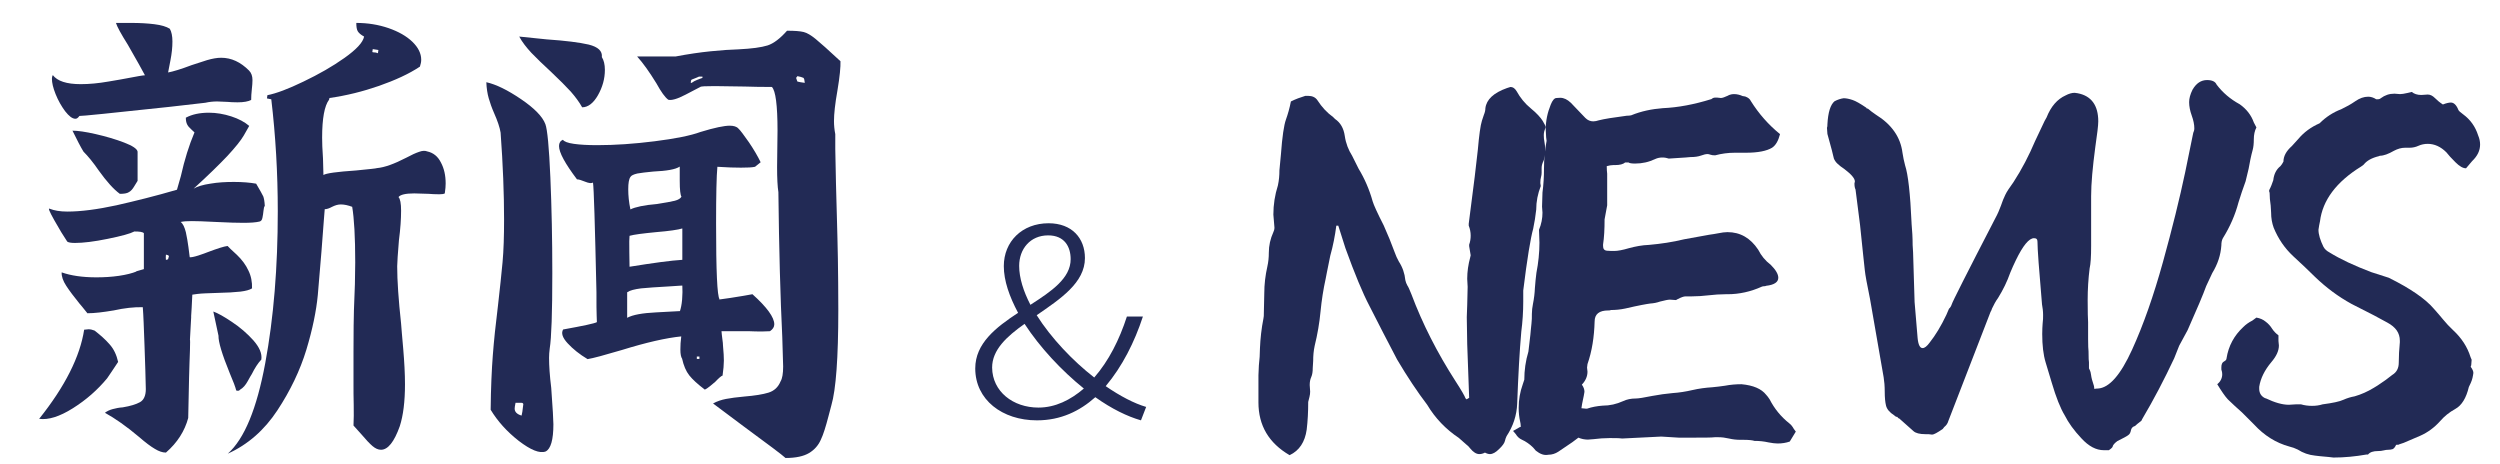 <?xml version="1.0" encoding="utf-8"?>
<!-- Generator: Adobe Illustrator 24.0.0, SVG Export Plug-In . SVG Version: 6.00 Build 0)  -->
<svg version="1.1" id="图层_1" xmlns="http://www.w3.org/2000/svg" xmlns:xlink="http://www.w3.org/1999/xlink" x="0px" y="0px"
	 viewBox="0 0 1155.6 214.3" style="enable-background:new 0 0 1155.6 214.3;" xml:space="preserve">
<style type="text/css">
	.st0{fill:#222A55;}
</style>
<g>
	<path class="st0" d="M49.5,174.9c-4.4,5.3-9.6,9.9-15.8,13.8c-6.2,3.9-11.4,5.5-15.6,4.9c12-15,18.9-28.8,20.8-41.2l2-0.2
		c0.9,0,1.8,0.2,2.8,0.6c2.6,2,5,4.1,6.9,6.3c2,2.2,3.3,5,4,8.2C52.4,170.6,50.7,173.2,49.5,174.9z M88.6,142.2
		c-0.3,4.1-0.3,5.3-0.2,3.8L87.8,157c0.1,0,0.1,1.7,0,5c-0.1,3.4-0.3,7.5-0.4,12.4L87,193.2c-1.6,6-5,11.4-10.3,16
		c-1.6,0-3.3-0.6-5.1-1.7c-1.9-1.1-4.3-2.9-7.3-5.5c-5.8-4.9-11.1-8.6-15.8-11.2c0.9-0.7,2.1-1.3,3.6-1.7c1.5-0.4,3-0.7,4.6-0.8
		c3.6-0.6,6.2-1.4,8-2.4s2.7-3.1,2.7-6c-0.1-5.2-0.3-11.9-0.6-20.1c-0.3-8.2-0.5-14.1-0.8-17.8c-4-0.1-8.5,0.4-13.5,1.5
		c-4.8,0.8-8.8,1.3-12.1,1.3c-2-2.5-3.2-4-3.6-4.4c-2.6-3.2-4.7-6-6.2-8.3c-1.5-2.3-2.2-4.4-2.1-6.2c4.2,1.5,9.6,2.3,16,2.3
		c3.6,0,7.1-0.2,10.5-0.7c3.4-0.5,6.1-1.2,8.1-2h-0.4c1.5-0.4,2.7-0.8,3.8-1.1v-16.6c-0.5-0.6-2-0.8-4.4-0.8
		c-1.9,1-5.9,2.1-12.3,3.4c-6.3,1.3-11.4,1.9-15.1,1.9c-1.9,0-3-0.2-3.6-0.6c-1.7-2.5-3.7-5.8-6-9.9c-2.3-4.1-3-5.8-2.1-5.3
		c2,0.8,4.7,1.3,8.1,1.3c6.3,0,13.9-1,22.7-2.9c8.8-2,18.1-4.3,28-7.2l1.8-6.3c1.7-7.6,3.8-14.3,6.3-20.2c-0.3-0.3-0.8-0.8-1.6-1.5
		c-0.8-0.7-1.4-1.4-1.8-2.2c-0.4-0.8-0.6-1.8-0.6-3.1c2.8-1.5,6.3-2.3,10.7-2.3c3.4,0,6.9,0.6,10.3,1.7c3.4,1.1,6.2,2.6,8.3,4.4
		c-0.3,0.6-1.1,2-2.5,4.4c-1.4,2.4-3.9,5.5-7.6,9.5c-3.7,3.9-8.9,9-15.6,15.1c1.7-1,4.3-1.8,7.7-2.3c3.4-0.6,7.1-0.8,10.9-0.8
		c4.1,0,7.5,0.3,10.3,0.8c1.8,3.1,2.9,5,3.3,5.9c0.3,0.8,0.6,2.3,0.7,4.4c-0.3,0.3-0.5,1-0.6,2.2c-0.1,1.2-0.3,2.3-0.5,3.3
		c-0.2,1-0.6,1.5-1.3,1.7c-1.6,0.4-4.1,0.6-7.5,0.6c-2.6,0-6.9-0.1-12.7-0.4c-5.5-0.3-9.2-0.4-11.1-0.4c-2.1,0-3.8,0.1-5.2,0.4
		c1.1,0.8,1.8,2.4,2.4,4.7c0.5,2.3,0.9,4.6,1.2,6.9c0.3,2.3,0.5,3.9,0.6,4.7c0.5,0.1,1.8-0.1,4-0.8c2.1-0.7,3.5-1.2,4.2-1.5
		c4.5-1.7,7.6-2.7,9.3-2.9c0.5,0.6,1.9,1.9,4.3,4.1c2.3,2.2,4.1,4.6,5.3,7.2c1.3,2.6,1.8,5.4,1.7,8.3c-1.1,0.7-2.9,1.2-5.4,1.5
		c-2.6,0.3-6.2,0.5-10.8,0.6c-1.1,0-2.9,0.1-5.5,0.2c-2.6,0.1-4.6,0.4-5.9,0.6C88.9,136.1,88.8,138.2,88.6,142.2z M34.9,54.9
		c-1.5,0-3-1.2-4.8-3.5c-1.7-2.3-3.2-4.9-4.4-7.9S24,38.2,24,36.4c0-0.6,0.1-1.1,0.4-1.7c2.1,2.8,6.4,4.2,12.9,4.2
		c4,0,8.2-0.4,12.8-1.2c4.6-0.8,7.2-1.2,8-1.4c5.2-1,8.1-1.5,8.9-1.5c-1.1-2.1-3.7-6.8-7.9-14.1c-3.2-5.1-5-8.4-5.5-10.1
		c0.8,0,3.2,0,7.1,0s7.5,0.2,10.7,0.6s5.5,1.1,7.1,2.1c0.8,1.4,1.2,3.4,1.2,5.9c0,2.7-0.3,5.5-0.9,8.6c-0.6,3.1-1,5-1.1,5.7
		c2.2-0.4,5.9-1.5,10.9-3.4c2.4-0.8,4.8-1.6,7.1-2.3c2.4-0.7,4.6-1.1,6.5-1.1c4.8,0,9,2,12.9,5.9c1.1,1.1,1.6,2.6,1.6,4.4
		c0,1.1-0.1,2.6-0.3,4.3c-0.2,1.8-0.3,3.4-0.3,4.9c-1.3,0.7-3.4,1.1-6.3,1.1c-2,0-3.5-0.1-4.6-0.2l-4.8-0.2c-1.9,0-3.7,0.2-5.5,0.6
		l-16.6,1.9c-26.9,2.9-40.8,4.3-41.6,4.2C36,54.6,35.4,54.9,34.9,54.9z M33.5,60.4c2.4,0,6,0.5,10.8,1.6c4.8,1.1,9.2,2.4,13.1,3.9
		c3.9,1.5,6,2.9,6.2,4.2v13.5c-0.4,0.6-0.9,1.4-1.6,2.6c-0.7,1.2-1.5,2.1-2.4,2.6c-0.9,0.6-2.3,0.8-4.2,0.8
		c-2.9-2.1-6.1-5.7-9.7-10.7c-2.6-3.8-5-6.7-7.1-8.8C37.3,68,35.6,64.7,33.5,60.4z M77.9,119.1c0-0.1,0.1-0.4,0.2-0.8
		c-0.3-0.3-0.7-0.5-1.4-0.6c-0.1,0.8-0.1,1.7,0,2.5c0.1-0.1,0.3-0.2,0.5-0.2c0.2,0,0.4-0.1,0.5-0.2
		C77.8,119.4,77.9,119.2,77.9,119.1z M106.2,172.5c-3.6-8.8-5.3-14.6-5.2-17.3l-2.4-11.2c2,0.7,4.9,2.3,8.6,4.8
		c3.8,2.5,7.1,5.4,9.9,8.5c2.8,3.2,4.1,6.1,3.7,8.9c-1.6,1.7-3,3.9-4.4,6.7c-0.3,0.4-0.9,1.5-1.9,3.3c-1,1.8-2.1,3.1-3.5,3.9
		c-0.3,0.3-0.5,0.5-0.8,0.5c-0.3,0.1-0.6,0-1-0.1C108.8,178.9,107.8,176.2,106.2,172.5z M203.8,75.1c1.5,2.8,2.2,6,2.2,9.7
		c0,1.1-0.1,2.7-0.4,4.6c-0.5,0.3-1.4,0.4-2.6,0.4c-2,0-3.6-0.1-4.8-0.2l-6.7-0.2c-4.1,0-6.5,0.6-7.3,1.7c0.8,0.8,1.2,2.9,1.2,6.3
		c0,3.8-0.3,8.3-1,13.7c-0.5,6.2-0.8,10.2-0.8,12c0,6.6,0.6,15.4,1.8,26.5c0.1,1.8,0.5,5.8,1,11.8c0.5,6,0.8,11.4,0.8,16.2
		c0,8-0.8,14.4-2.4,19.4c-2.6,7.3-5.5,10.9-8.7,10.9c-1.3,0-2.6-0.6-3.9-1.7c-1.3-1.1-3-2.9-5.2-5.5l-3.6-4c0.1-2.8,0.2-6,0.1-9.5
		c-0.1-3.5-0.1-6.8-0.1-9.9v-14.5c0-9.7,0.1-16.1,0.2-19.4c0.4-8.7,0.6-16.1,0.6-22.1c0-11.8-0.5-20.3-1.4-25.7
		c-1.9-0.7-3.6-1.1-5.3-1.1c-1.3,0-2.6,0.4-4,1.1c-1.3,0.7-2.4,1.1-3.4,1.1l-0.4,5c-0.5,7.7-1.5,19.3-2.8,34.7
		c-0.7,7.3-2.4,15.7-5.3,25.3c-2.9,9.5-7.4,18.9-13.4,28c-6,9.1-13.6,15.8-22.9,20c7.7-6.9,13.4-20.8,17.3-41.8
		c3.9-21,5.8-44.4,5.8-70.2c0-17.7-1-34.9-3-51.8l-2-0.4l0.2-1.5c4.1-0.8,9.7-2.9,16.7-6.3c7.1-3.4,13.4-7,18.9-10.9
		c5.5-3.9,8.6-7.2,9.1-9.9c-1.5-0.8-2.4-1.6-2.9-2.4c-0.5-0.8-0.7-2.1-0.7-3.9c5.3,0,10.2,0.8,14.9,2.4c4.6,1.6,8.3,3.7,11,6.3
		c2.7,2.6,4.1,5.4,4.1,8.3c0,1-0.2,2-0.6,3.2c-5.1,3.4-11.5,6.3-18.9,8.9c-7.5,2.6-15.1,4.5-22.9,5.6l-0.2,0.8
		c-2.1,2.8-3.2,8.6-3.2,17.5c0,2.2,0.1,5.5,0.4,9.7l0.2,7.6c1.2-0.8,6.2-1.5,15.1-2.1c5.9-0.6,9.2-0.9,9.7-1.1
		c3.4-0.3,7.9-1.9,13.5-4.8c2.4-1.3,4.4-2.2,5.9-2.7c1.6-0.6,2.8-0.6,3.8-0.2C200.3,70.6,202.4,72.3,203.8,75.1z M172.7,24.2
		c0.7,0,1.3,0.1,2,0.4l0.2-1.5l-2.6-0.4l-0.2,1.3C172.2,24.1,172.3,24.2,172.7,24.2z"/>
	<path class="st0" d="M253.8,165.4c0,3.6,0.3,8.3,1,13.9c0.7,9.5,1,15.1,1,16.8c0,7.2-1.2,11.4-3.6,12.6c-2.8,1-6.9-0.7-12.4-4.9
		c-5.5-4.3-9.8-9.1-13-14.4c0.1-10.2,0.5-18.7,1-25.2c0.5-6.6,1.3-14.3,2.4-23.1c0.9-7.9,1.6-14.5,2.1-19.9c0.5-5.4,0.7-12,0.7-19.9
		c0-11.6-0.5-25-1.6-40c-0.4-2.4-1.4-5.4-3-9c-1.1-2.5-1.9-4.8-2.5-6.9c-0.6-2.1-1-4.6-1.1-7.4c4.5,1,9.8,3.6,16,7.8
		c6.2,4.2,10,8.1,11.3,11.6c0.9,2.4,1.7,10.6,2.3,24.6c0.6,14,0.9,28.8,0.9,44.2c0,18.4-0.4,30-1.2,34.9
		C253.9,162.7,253.8,164.1,253.8,165.4z M241.9,186.8c-0.1-0.4-0.4-0.6-0.8-0.6h-2.8c-0.3,1.4-0.4,2.3-0.4,2.7
		c0,1.5,1.1,2.6,3.2,3.2C241.3,191.4,241.6,189.7,241.9,186.8z M263.8,42.3c-2.2-2.4-5.2-5.4-9-9c-3.8-3.5-6.9-6.5-9.2-8.9
		c-2.3-2.5-4.2-4.9-5.6-7.5l12.7,1.3c8.6,0.6,15.1,1.4,19.4,2.4c4.4,1.1,6.4,3,6.1,5.8c0.9,1.4,1.4,3.4,1.4,5.9
		c0,4.1-1.1,8-3.2,11.7c-2.1,3.7-4.6,5.6-7.3,5.6C267.7,47.1,265.9,44.7,263.8,42.3z M333.9,156.7c0.2,1.3,0.3,2.4,0.3,3.1
		c0.3,3.1,0.4,5.4,0.4,6.9c0,1.8-0.2,4.1-0.6,6.9c-0.5,0.1-1.7,1.1-3.4,2.9c-0.5,0.4-1.3,1.1-2.4,2c-1.1,0.9-1.9,1.4-2.4,1.6
		c-3.3-2.5-5.7-4.7-7.2-6.6c-1.5-1.9-2.6-4.5-3.3-7.7c-0.5-0.7-0.8-2.1-0.8-4.2c0-1.8,0.1-3.9,0.4-6.1c-7,0.7-16.2,2.8-27.5,6.3
		c-8.1,2.4-13.3,3.8-15.8,4.2c-3.7-2.2-6.8-4.7-9.2-7.3c-2.4-2.6-3.1-4.7-2.1-6.4c9.4-1.7,14.6-2.8,15.6-3.4c0-0.1,0-1.1-0.1-2.9
		c-0.1-1.8-0.1-5.5-0.1-10.9c-0.7-31.4-1.2-48.3-1.6-50.7c-0.7,0.4-1.9,0.3-3.6-0.4c-1.7-0.7-3-1.1-3.8-1.1
		c-5.5-7.3-8.3-12.4-8.3-15.4c0-1.4,0.6-2.4,1.8-2.9c0.5,0.8,2.2,1.5,5.1,1.9c2.8,0.4,6.4,0.6,10.8,0.6c8.2,0,17-0.6,26.5-1.8
		c9.5-1.2,16.6-2.6,21.2-4.3c6.5-2,11-2.9,13.5-2.9c1.8,0,3.2,0.4,4,1.3c0.9,0.8,2.5,3,4.9,6.4c2.3,3.4,4.1,6.5,5.4,9.2
		c-1.3,1.1-2.2,1.8-2.6,2.1c-1.3,0.3-3.5,0.4-6.5,0.4c-2.8,0-6.4-0.1-10.9-0.4c-0.4,4.2-0.6,13-0.6,26.3c0,21.7,0.5,33.4,1.6,34.9
		c-1.2,0.3,0.5,0.1,5.1-0.6c4.6-0.7,8-1.3,10.1-1.7c6.7,6,10.1,10.7,10.1,13.9c0,1.3-0.7,2.3-2,3.2c-2.5,0.1-4.7,0.2-6.6,0.1
		c-1.9-0.1-3.5-0.1-4.7-0.1h-11.1C333.6,154.1,333.7,155.3,333.9,156.7z M315.3,138.5c0.2-2.4,0.2-4.6,0.1-6.5c0.1,0-2,0.1-6.3,0.4
		c-5.5,0.3-9.8,0.6-12.8,0.9c-3,0.4-5.1,0.9-6.4,1.8v11.8c2.6-1.4,7.1-2.2,13.3-2.5c6.2-0.3,9.9-0.5,11.1-0.6
		C314.7,142.6,315.1,140.8,315.3,138.5z M290.4,87.5c0,2.9,0.3,6,1,9.3c2.2-1.1,6.3-2,12.3-2.5c3.8-0.6,6.6-1.1,8.2-1.5
		c1.6-0.4,2.7-1.1,3.1-1.9c-0.5-0.7-0.8-3.1-0.8-7.3c0-4.1,0-6.3,0-6.6c-1.9,1.3-5.9,2-12.3,2.3c-3.2,0.3-5.6,0.6-7.3,0.9
		c-1.7,0.4-2.8,0.9-3.2,1.6C290.7,82.8,290.4,84.7,290.4,87.5z M303.3,107.3c-6.1,0.6-10.2,1.1-12.3,1.7c-0.1,0.8-0.2,3.4-0.1,7.7
		c0.1,4.3,0.1,6.5,0.1,6.6c11.2-1.8,19.3-2.9,24.4-3.2v-14.5C313.4,106.2,309.4,106.8,303.3,107.3z M386.9,102.5
		c0.1,4.5,0.3,10.2,0.4,17c0.1,6.9,0.2,14.8,0.2,23.8c0,22.2-1.1,36.8-3.2,44l-1.4,5.3c-1.2,4.6-2.3,8.2-3.5,10.7
		c-1.1,2.5-2.9,4.6-5.4,6.1c-2.5,1.5-6.1,2.3-10.9,2.3c-1.5-1.4-7.9-6.2-19.2-14.5l-14.3-10.7c1.8-1,3.9-1.7,6-2.1s5-0.8,8.4-1.1
		c4.9-0.4,8.6-1,11.2-1.8c2.6-0.8,4.5-2.5,5.6-5.2c0.8-1.3,1.2-3.6,1.2-6.9l-0.4-13.5c-0.9-18.4-1.5-40.7-1.8-67.1
		c-0.4-2.5-0.6-6.4-0.6-11.6l0.2-16.8c0-11.8-0.9-18.5-2.6-20.2c-5.1,0-9.3-0.1-12.5-0.2l-13.9-0.2c-4.2,0-6.5,0.1-6.7,0.4
		c-0.8,0.4-3.1,1.6-6.9,3.6c-3.8,2-6.5,2.7-7.9,2.3c-1.5-1.1-3.3-3.6-5.5-7.6c-3.2-5.2-6.1-9.3-8.9-12.4h17.8
		c5.8-1.1,11.2-1.9,16.2-2.4c5-0.5,9.3-0.8,12.9-0.9c6.1-0.3,10.5-0.9,13.4-1.8c2.8-0.9,5.8-3.2,9-6.8c3.6,0,6.1,0.2,7.7,0.6
		c1.6,0.4,3.4,1.5,5.5,3.2c2.1,1.7,5.9,5.1,11.5,10.3c0.1,2.5-0.3,7-1.4,13.5c-1.1,6.2-1.6,10.9-1.6,14.1c0,2.1,0.2,4.1,0.6,6.1v6.9
		C386.3,79.1,386.5,90.3,386.9,102.5z M319.7,36.8c-0.3,0.3-0.4,0.8-0.4,1.5h0.4c0.8-0.6,1.6-1,2.6-1.4c0.9-0.3,1.7-0.7,2.4-0.9
		v-0.6h-1.6C322.7,35.6,321.6,36.1,319.7,36.8z M322.1,164.8v1.1h1.2v-1.1H322.1z M348,135.9h-0.2H348z M370,38
		c0.5,0.1,1.2,0.2,2,0.3c-0.1-1.3-0.3-2-0.6-2.3c-0.7-0.3-1.6-0.6-2.8-0.8l-0.6,0.8c0.3,1,0.5,1.5,0.6,1.7
		C369,37.8,369.5,37.9,370,38z"/>
</g>
<g>
	<path class="st0" d="M527.4,194.3c-6.3-1.8-13.5-5.3-21.1-10.7c-7.2,6.4-15.9,10.7-27,10.7c-16,0-28.5-9.5-28.5-24
		c0-11.6,9.6-19,19.8-25.7c-4-7.5-6.6-14.8-6.6-21.6c0-11.3,8.4-19.8,20.7-19.8c10.8,0,16.8,6.9,16.8,16.1
		c0,11.4-11.4,18.9-22.3,26.4c6.7,10.6,16.7,21.1,26.6,28.8c6.7-7.7,11.6-17.4,15.1-28.2h7.4c-3.9,11.9-9.5,23-17.2,32.2
		c6.7,4.6,13.2,8,18.7,9.6L527.4,194.3z M480,188.4c7.8,0,14.8-3.5,21-8.8c-10.3-8.3-20.3-19-27.4-29.9c-8.2,5.8-15,12-15,20.2
		C458.7,181,468.3,188.4,480,188.4z M476.3,140.9c9.8-6.3,18.6-12.3,18.6-21.1c0-5.7-2.8-11-10.4-11c-8.3,0-13.4,6.3-13.4,14.1
		C471.1,128.5,473.1,134.7,476.3,140.9z"/>
</g>
<g>
	<path class="st0" d="M581.7,186v-12.5l0.2-4.6c0.3-2.6,0.5-5.3,0.5-7.9c0.2-4.6,0.7-9.2,1.6-13.7c0.2-0.8,0.2-1.6,0.2-2.6l0.2-9.1
		c0-4.2,0.5-8.3,1.4-12.3c0.5-2.2,0.7-4.3,0.7-6.5c0-3.3,0.7-6.4,2.1-9.5c0.3-0.6,0.5-1.3,0.5-2.1l-0.5-6c0-4.6,0.7-9.1,2.1-13.5
		c0.5-2.3,0.7-4.6,0.7-7l0.7-7.4c0.6-8.2,1.4-13.5,2.3-16c0.9-2.5,1.7-5.3,2.3-8.4c2.2-1.1,4.4-1.9,6.7-2.6h1.2c2,0,3.5,0.7,4.4,2.1
		c2,3.1,4.4,5.7,7.2,7.7l0.9,0.9c2.5,1.7,4,4.3,4.5,7.8c0.5,3.5,1.7,6.5,3.4,9.2l3,6c2.8,4.6,5,9.7,6.5,15.1
		c0.5,1.7,2.2,5.4,5.1,11.1c1.9,4.2,3.6,8.4,5.1,12.5c0.5,1.4,1.1,2.8,1.9,4.2c1.7,2.6,2.7,5.5,3,8.6c0.2,0.9,0.5,1.7,0.9,2.4
		c0.5,0.7,1.1,2.1,1.9,4.1c5.1,13.6,11.9,27,20.4,40.2c2.8,4.3,4.3,7,4.6,7.9l0.5,0.5l1.2-0.7l-0.9-24.8l-0.2-12.5l0.2-5.6l0.2-8.4
		l-0.2-3.7c0-3.4,0.5-6.7,1.4-10l0.2-0.9l-0.7-4.2v-0.7c0.5-1.4,0.7-2.8,0.7-4.2c0-1.5-0.3-3.1-0.9-4.6v-0.9
		c2.3-17.6,3.7-29,4.2-34.1c0.6-6.8,1.2-11.3,1.9-13.5c0.2-0.6,0.5-1.5,0.9-2.7c0.5-1.2,0.7-2.2,0.7-3.1c0.5-4,3.8-7.1,10-9.3
		l1.6-0.5c1.1,0,2,0.6,2.8,1.9c1.7,3.1,3.9,5.8,6.6,8c2.7,2.2,4.5,4.2,5.5,5.8c0.9,1.6,1.4,2.5,1.4,2.7V59c-0.6,1.1-0.9,2.2-0.9,3.5
		c0,1.1,0.1,2.1,0.3,3.1c0.2,1,0.3,2,0.3,2.9v2.1c0,0.5,0,1-0.1,1.6c-0.1,0.6-0.3,1.3-0.6,2.1c-0.6,1.2-0.9,2.3-0.9,3.3v2.3
		c0,0.6-0.1,1.3-0.3,2c-0.2,0.7-0.3,1.6-0.3,2.7l0.2,1.4c-1.4,3.6-2.1,7.2-2.1,10.9c-0.3,2.9-0.8,5.9-1.4,8.8
		c-1.2,4.3-2.8,13.9-4.6,28.6v5.1c0,4.6-0.3,9.3-0.9,13.9c-0.8,9-1.4,20-1.9,33.2c-0.2,5.4-1.8,10.4-4.9,15.1
		c-0.3,0.6-0.6,1.4-0.8,2.3c-0.2,0.9-1.1,2.2-2.7,3.7c-1.5,1.5-2.9,2.3-4.2,2.3c-0.6,0-1.4-0.2-2.3-0.7c-0.9,0.5-1.8,0.7-2.6,0.7
		c-1.4,0-2.8-0.9-4.2-2.6c-0.6-0.8-1.2-1.4-1.9-1.9c-0.6-0.5-1.2-1-1.7-1.5c-0.5-0.5-1.1-1-1.7-1.5c-6-4-10.9-9.1-14.6-15.3
		c-4.5-5.9-9.1-12.8-13.9-20.9c-4.3-8.2-8.6-16.5-12.8-24.8c-3.1-5.9-6.8-14.8-11.1-26.7l-3.3-10.4h-0.9c-0.6,4.6-1.5,9.3-2.8,13.9
		l-1.6,7.9l-0.5,2.6c-1.1,5-1.9,10.1-2.4,15.3c-0.5,5.3-1.4,10.5-2.7,15.8c-0.5,2.3-0.7,4.6-0.7,7l-0.2,3.3c0,1.7-0.2,3.1-0.7,4.2
		c-0.5,1.1-0.7,2.3-0.7,3.7l0.2,3c0,0.8-0.1,1.6-0.3,2.4c-0.2,0.9-0.4,1.7-0.6,2.4c0,4.5-0.2,8.7-0.7,12.8
		c-0.8,5.7-3.4,9.7-7.9,11.8C586.5,204.8,581.7,196.7,581.7,186z"/>
	<path class="st0" d="M709.9,208.3l-1.2-1.4c-1.5-1.5-3.3-2.8-5.3-3.7c-1.1-0.5-2-1.3-2.8-2.6l-1.2-1.4l3.7-2.1
		c-0.2-0.2-0.2-0.4-0.2-0.8c0-0.4-0.1-0.8-0.2-1.3c-0.5-2.2-0.7-4.3-0.7-6.5c0-3.7,0.6-7.3,1.9-10.9l0.7-2.1c0-4.3,0.6-8.7,1.9-13
		l0.9-7.7c0.2-1.9,0.3-3.6,0.5-5.1c0.2-1.5,0.2-3.1,0.2-4.6c0-1.5,0.2-3.1,0.5-4.6c0.5-2.5,0.8-5,0.9-7.4c0.2-2.5,0.4-4.8,0.7-7
		c0.9-4.6,1.4-9.3,1.4-13.9l-0.2-6c1.1-2.6,1.6-5.3,1.6-7.9l-0.2-2.8l0.2-6.5c0.5-3.7,0.7-7.4,0.7-11.1c0-4.3,0.4-8.6,1.2-12.8
		l-0.2-1.6l-0.2-3.7c0-3.9,0.8-7.7,2.3-11.4c0.8-2,1.7-3.1,2.7-3.1c1-0.1,1.6-0.1,1.7-0.1c1.7,0,3.3,0.8,4.9,2.3l6.7,7
		c1.1,1.1,2.3,1.6,3.7,1.6c0.8,0,1.6-0.2,2.6-0.5c2.3-0.6,6.6-1.3,12.8-2.1c0.9,0,1.6-0.1,2.1-0.2c4.6-1.9,9.5-2.9,14.6-3.3
		c7-0.3,14.5-1.7,22.5-4.2c0.2-0.2,0.4-0.3,0.8-0.5c0.4-0.2,1-0.2,1.7-0.2l1.9,0.2c0.6,0,1.8-0.4,3.5-1.2L799,44
		c0.8-0.3,1.6-0.5,2.6-0.5c1.2,0,2.6,0.3,3.9,0.9l1.2,0.2c1.4,0.5,2.2,1.2,2.6,2.1c3.7,5.9,8.2,11,13.5,15.3c-0.8,3.1-2,5.2-3.7,6.3
		c-2.5,1.5-6.5,2.3-12.1,2.3h-5.1c-3.1,0-6.1,0.4-9.1,1.2c-0.9,0-1.7-0.1-2.2-0.3c-0.5-0.2-1-0.3-1.5-0.3c-0.5,0-1.4,0.2-2.8,0.7
		s-3,0.7-4.9,0.7l-2.3,0.2l-7.7,0.5c-0.9-0.3-1.9-0.5-3-0.5c-1.1,0-2.2,0.2-3.3,0.7c-2.9,1.4-6,2.1-9.3,2.1c-1.7,0-2.7-0.2-3-0.5
		h-1.6c-0.9,0.8-2.5,1.2-4.6,1.2h-0.9c-0.9,0-1.9,0.2-3,0.5c0,1.5,0.1,2.7,0.2,3.5v14.6l-1.2,6.5c0,4.5-0.2,8.4-0.7,11.6v0.7
		c0,1.4,0.6,2.1,1.9,2.2c1.2,0.1,2.3,0.1,3.3,0.1c1.5,0,3.8-0.4,6.8-1.3c3-0.8,6.1-1.4,9.2-1.5c5.6-0.5,11-1.3,16.3-2.6l11.6-2.1
		c1.4-0.2,2.8-0.4,4.3-0.7c1.5-0.3,2.8-0.5,4.1-0.5c5.9,0,10.6,2.7,14.2,8.1c1.4,2.8,3.3,5.1,5.8,7c2.3,2.3,3.5,4.3,3.5,6
		c0,2-1.9,3.3-5.6,3.7c-0.3,0.2-0.7,0.2-1,0.2c-0.4,0-0.7,0.1-1,0.2c-5.1,2.3-10.4,3.5-15.8,3.5h-0.9c-2.6,0-5.3,0.2-7.9,0.5
		c-2.6,0.3-5.3,0.5-7.9,0.5h-2.8c-0.8,0-1.9,0.4-3.5,1.2l-0.9,0.5l-2.8-0.2c-0.8,0-2.3,0.3-4.6,0.9c-1.4,0.5-2.9,0.8-4.5,0.9
		c-1.6,0.2-5.5,0.9-11.5,2.3c-2.3,0.5-4.6,0.7-6.7,0.7c-0.3,0.2-0.7,0.2-1.2,0.2c-4.2,0-6.3,1.7-6.3,5.1c-0.2,7.1-1.2,13.7-3.3,19.7
		l-0.2,1.6l0.2,1.9c0,2.2-0.9,4.2-2.6,6c0.8,1.1,1.2,2.2,1.2,3.3c-0.2,1.2-0.4,2.5-0.7,3.7c-0.3,1.2-0.5,2.6-0.7,3.9l2.1,0.2h0.5
		c2.3-0.8,4.7-1.2,7.2-1.4c3.3,0,6.4-0.7,9.5-2.1c1.7-0.8,3.6-1.2,5.8-1.2c1.2,0,3.8-0.4,7.7-1.2c3.1-0.6,6.2-1,9.3-1.3
		c3.1-0.2,6.2-0.7,9.2-1.4c3-0.7,6.1-1.1,9.2-1.3c2-0.2,3.9-0.4,5.8-0.7c2.6-0.5,5.2-0.7,7.7-0.7c5.4,0.5,9.2,2.1,11.4,4.9
		c0.5,0.5,1,1.2,1.6,2.1c2.2,4.3,5.2,8,9.1,11.1c0.8,0.6,1.5,1.5,2.1,2.6l0.9,1.2l-2.8,4.6c-1.7,0.6-3.6,0.9-5.6,0.9
		c-1.2,0-2.6-0.2-4.2-0.5c-2.2-0.5-4.3-0.7-6.5-0.7c-0.9-0.3-2.6-0.5-5.1-0.5h-1.4c-1.9,0-3.6-0.2-5.3-0.6c-1.7-0.4-3.3-0.6-4.9-0.6
		h-1.6c-1.5,0.2-5.5,0.2-11.8,0.2H776l-8.1-0.5l-18.1,0.9c-1.4-0.2-3.3-0.2-5.8-0.2c-2.5,0-5,0.2-7.4,0.5l-2.6,0.2
		c-1.5,0-3-0.3-4.4-0.9l-2.8,2.1l-6.5,4.4c-1.4,0.9-2.9,1.4-4.6,1.4C713.8,210.6,711.9,209.9,709.9,208.3z"/>
	<path class="st0" d="M974.8,208.1h-2.3c-3.6,0-7-1.8-10.4-5.5c-3.4-3.6-6-7.2-7.7-10.6c-2-3.3-4-8.3-6-15.1l-2.8-9.3
		c-1.1-3.6-1.6-8-1.6-13.2c0-2,0.1-3.7,0.2-5c0.2-1.3,0.2-2.6,0.2-3.8c0-1.7-0.2-3.3-0.5-4.9c-1.4-16.1-2.1-25.8-2.1-29
		c0-1.1-0.5-1.6-1.6-1.6c-2.3,0-5.1,3.4-8.4,10.2c-0.9,1.9-1.8,3.8-2.6,5.8c-1.4,4-3.3,7.9-5.6,11.6c-1.1,1.5-2,3.2-2.8,4.9
		c-0.2,0.6-0.4,1.2-0.7,1.6l-19.5,50.4c-0.3,1.1-0.9,2-1.9,2.8l-0.7,0.9c-2.5,1.7-4.1,2.6-4.9,2.6c-0.9-0.2-1.9-0.2-3-0.2
		c-2.8,0-4.6-0.5-5.6-1.4l-6.3-5.6c-0.2-0.2-0.3-0.3-0.5-0.3c-0.2-0.1-0.3-0.2-0.3-0.2c-0.1-0.1-0.1-0.2-0.1-0.3H877v-0.2
		c-0.2,0-0.3,0-0.6-0.1c-0.2-0.1-0.5-0.3-0.8-0.6c-2.2-1.4-3.4-2.9-3.8-4.5c-0.4-1.6-0.6-3.8-0.6-6.4c0-2.6-0.2-4.9-0.5-6.7
		l-6.3-36.2c-1.4-6.8-2.2-11.2-2.4-13.2c-0.2-2-1-9-2.2-20.9l-2.1-16.5c-0.3-0.6-0.5-1.5-0.5-2.8l0.2-0.9c0-1.4-1.6-3.3-4.9-5.8
		c-1.2-0.8-2.3-1.6-3.1-2.4c-0.9-0.8-1.4-1.7-1.7-2.4c-0.3-1.5-1.3-5.3-3-11.4l-0.2-2.8c0.2-0.5,0.2-1,0.2-1.6
		c0.3-5.6,1.4-9.1,3.3-10.7c1.5-0.8,2.9-1.2,4.2-1.4c1.2,0,2.6,0.3,4.1,0.8c1.5,0.5,3.6,1.7,6.4,3.6c0,0.2,0.1,0.3,0.2,0.3
		c0.2,0.1,0.3,0.1,0.5,0.1c1.1,0.9,2.3,1.9,3.7,2.8c7.3,4.5,11.4,10.4,12.3,17.6c0.3,2,0.7,3.9,1.2,5.8c1.4,4.2,2.4,13.1,3,26.7v0.2
		c0.3,3.3,0.5,6.6,0.5,10l0.2,3.3l0.7,23l1.4,16.7c0.3,3.1,1.1,4.6,2.3,4.6c0.9,0,2-0.8,3.3-2.6c2.6-3.3,5.2-7.5,7.7-12.8l1.2-2.8
		c0.6-0.5,1-1.2,1.3-2.1c0.2-0.9,6.9-14.2,20.1-39.7c1.1-2,1.9-3.9,2.6-5.8c0.6-1.9,1.3-3.5,2-5c0.7-1.5,2-3.4,3.8-5.9
		c3.9-6,7.2-12.4,10-19l4.4-9.3l0.9-1.6c2-5.1,5-8.5,8.8-10.2c1.5-0.8,2.9-1.2,4.2-1.2l1.4,0.2c6.3,1.2,9.5,5.6,9.5,13
		c0,1.9-0.5,5.9-1.4,12.1c-1.2,9.1-1.9,16.6-1.9,22.5v23c0,4.8-0.2,8.3-0.7,10.4c-0.6,4.8-0.9,9.7-0.9,14.6c0,5.4,0.1,8.8,0.2,10.2
		v7.7c0,3.1,0.1,5,0.2,5.8c0,3.1,0.1,4.8,0.2,5.1v2.8c0,0.2,0.1,0.2,0.2,0.2v0.2c0.5,0.9,0.7,1.9,0.8,2.8c0.1,0.9,0.5,2.6,1.3,4.9
		l0.2,1.4c0.5-0.2,1-0.2,1.6-0.2c5.3-0.3,10.5-6.3,15.8-17.9c5.3-11.6,10-25.1,14.3-40.6c4.3-15.5,7.7-29.3,10.3-41.6l3.7-18.1
		c0.3-0.6,0.5-1.3,0.5-2.1c0-1.7-0.4-3.7-1.2-5.9c-0.8-2.2-1.2-4.3-1.2-6.2c0-1.7,0.5-3.6,1.6-5.8c1.7-2.9,3.9-4.4,6.7-4.4
		c2.3,0,3.8,0.7,4.4,2.1c2.8,3.7,6.3,6.7,10.7,9.1c3.1,2.2,5.3,5,6.5,8.4l1.2,2.3c-0.8,1.5-1.2,3.4-1.2,5.5s-0.2,3.7-0.5,4.8
		c-0.8,2.9-1.4,5.9-1.9,8.8l-1.4,5.8c-1.2,3.3-2.3,6.5-3.3,9.8c-1.5,5.7-3.9,11.2-7.2,16.5c-0.5,0.9-0.7,2-0.7,3.3
		c-0.3,4.5-1.7,8.7-4.2,12.8l-2.8,6c-1.4,3.9-4.3,10.7-8.6,20.4l-3.9,7.2l-2.3,5.8c-4.5,9.6-9.4,19-14.9,28.3c0,0.2-0.1,0.3-0.3,0.6
		c-0.2,0.2-0.6,0.5-1,0.8c-0.5,0.3-1.1,0.9-1.9,1.6c-1.1,0.3-1.7,1-1.9,2c-0.2,1-0.5,1.7-1.2,2.2c-0.6,0.5-2.3,1.4-5.1,2.8
		c-1.2,0.9-1.9,1.7-2.1,2.3C976.7,206.6,976,207.3,974.8,208.1z"/>
	<path class="st0" d="M1070.1,210.6c-2.9-0.3-5.5-1.2-8-2.8c-1.2-0.6-2.6-1.1-3.9-1.4c-6.2-1.7-11.6-5.1-16.3-10.2l-5.6-5.6
		c-2.2-1.9-4.3-3.9-6.5-6c-1.4-1.5-3-3.9-4.9-7c1.5-1.2,2.3-2.8,2.3-4.6c0-0.6-0.1-1.1-0.2-1.5c-0.2-0.4-0.2-0.7-0.2-0.9
		c0-0.2,0-0.5,0-0.8c0-1.4,0.4-2.3,1.2-2.7c0.8-0.4,1.2-0.9,1.2-1.5c0.9-5.7,3.5-10.5,7.7-14.4c1.2-1.2,2.6-2.2,4.2-3l1.9-1.4
		c1.7,0.3,3.1,0.9,4.3,1.9c1.2,0.9,2.2,2,3,3.3c0.8,1.2,1.8,2.2,2.9,3v2.6l0.2,2.1c0,2.5-1.2,5-3.5,7.7c-3.1,3.7-5,7.5-5.6,11.4v0.9
		c0,2,0.9,3.5,2.8,4.4h0.2c4.2,2,7.7,3,10.7,3l3.3-0.2h2.3c1.7,0.5,3.4,0.7,5.1,0.7c1.7,0,3.3-0.2,4.9-0.7c4.6-0.6,7.9-1.3,9.6-2.1
		c1.8-0.8,3.5-1.3,5.2-1.6c3.1-0.9,6-2.2,8.8-3.9c0.6-0.3,2.5-1.5,5.6-3.7l3-2.3c2-1.2,3-3.1,3-5.6c0-3.1,0.2-6.3,0.5-9.5v-0.7
		c0-3.6-1.9-6.3-5.8-8.4c-2.6-1.5-8.1-4.4-16.5-8.6c-6.2-3.4-11.8-7.6-16.9-12.5c-2.6-2.6-6-5.8-10-9.5c-4-3.7-7-8.1-9.1-13.2
		c-0.8-2.2-1.2-4.5-1.2-7l-0.2-3.3c-0.3-2-0.5-4-0.5-6c-0.2-0.2-0.2-0.5-0.2-0.9v-0.2c0.8-1.5,1.4-3.1,1.9-4.6
		c0.3-2.8,1.4-5,3.3-6.5c0.5-0.5,0.9-1.2,1.4-2.1c0-2.5,1.3-4.9,3.9-7.2l3-3.3c2.6-3.1,5.9-5.5,9.8-7.2c2.9-2.9,6.3-5.1,10-6.5
		c2.3-1.1,4.5-2.3,6.5-3.7c2-1.4,4-2.1,6-2.1c1.2,0,2.5,0.4,3.7,1.2h0.5c0.8,0,1.3-0.2,1.6-0.5c1.9-1.4,3.9-2.1,6.3-2.1l2.6,0.2
		c0.9,0,2-0.2,3.3-0.5l2.1-0.5c1.1,0.9,2.6,1.4,4.4,1.4l3-0.2c1.1,0,2.2,0.5,3.3,1.6c1.1,1.1,2.3,2.1,3.7,3c1.5-0.6,2.8-0.9,3.7-0.9
		c1.4,0,2.6,1.2,3.5,3.5c0.3,0.5,1,1.1,2.1,1.9c3.4,2.5,5.7,5.7,7,9.8c0.6,1.4,0.9,2.8,0.9,4.2c0,2.8-1.2,5.3-3.7,7.7l-2.8,3.3
		c-1.4,0-3-0.9-4.9-2.8c-1.9-1.9-3.3-3.4-4.2-4.6c-2.6-2.6-5.5-3.9-8.6-3.9c-1.5,0-3,0.3-4.3,0.9c-1.3,0.6-2.7,0.9-4.1,0.9h-2.1
		c-1.7,0-3.4,0.5-5.1,1.4c-2.6,1.5-4.8,2.3-6.5,2.3l-0.5,0.2c-3.3,0.8-5.6,2.1-7,3.9l-1.2,0.9c-11.5,7.1-17.8,15.6-19,25.3
		c-0.3,1.2-0.5,2.6-0.7,3.9c0,2.2,0.8,4.8,2.3,7.9c0.6,1.1,1.5,1.9,2.8,2.6c5,3.1,11.4,6.1,19.3,9.1l8.1,2.6
		c10.1,5,17,9.8,20.9,14.4c1.5,1.7,3,3.4,4.3,5c1.3,1.6,2.8,3.2,4.5,4.8c3.9,3.6,6.6,7.7,8.1,12.5l0.5,1.2l-0.2,2.6
		c-0.2,0.2-0.2,0.4-0.2,0.7c0.8,1.1,1.2,2,1.2,2.8c-0.2,1.5-0.5,3.1-1.2,4.6l-0.9,1.9c-1.2,5.1-3.3,8.5-6.2,10.1
		c-2.9,1.6-5.2,3.5-7.1,5.7c-2.6,2.9-5.7,5.2-9.1,6.7l-7.7,3.3l-2.1,0.7c-0.2,0.2-0.5,0.2-1.2,0.2h-0.2c-0.5,1.1-1,1.7-1.6,2
		c-0.6,0.2-1.3,0.3-2,0.3s-1.4,0.1-2.2,0.3c-0.8,0.2-1.6,0.3-2.6,0.3c-2.2,0-3.7,0.5-4.6,1.6h-0.7c-5.1,0.9-10.2,1.4-15.3,1.4
		C1075.8,211.1,1072.9,211,1070.1,210.6z"/>
</g>
</svg>
